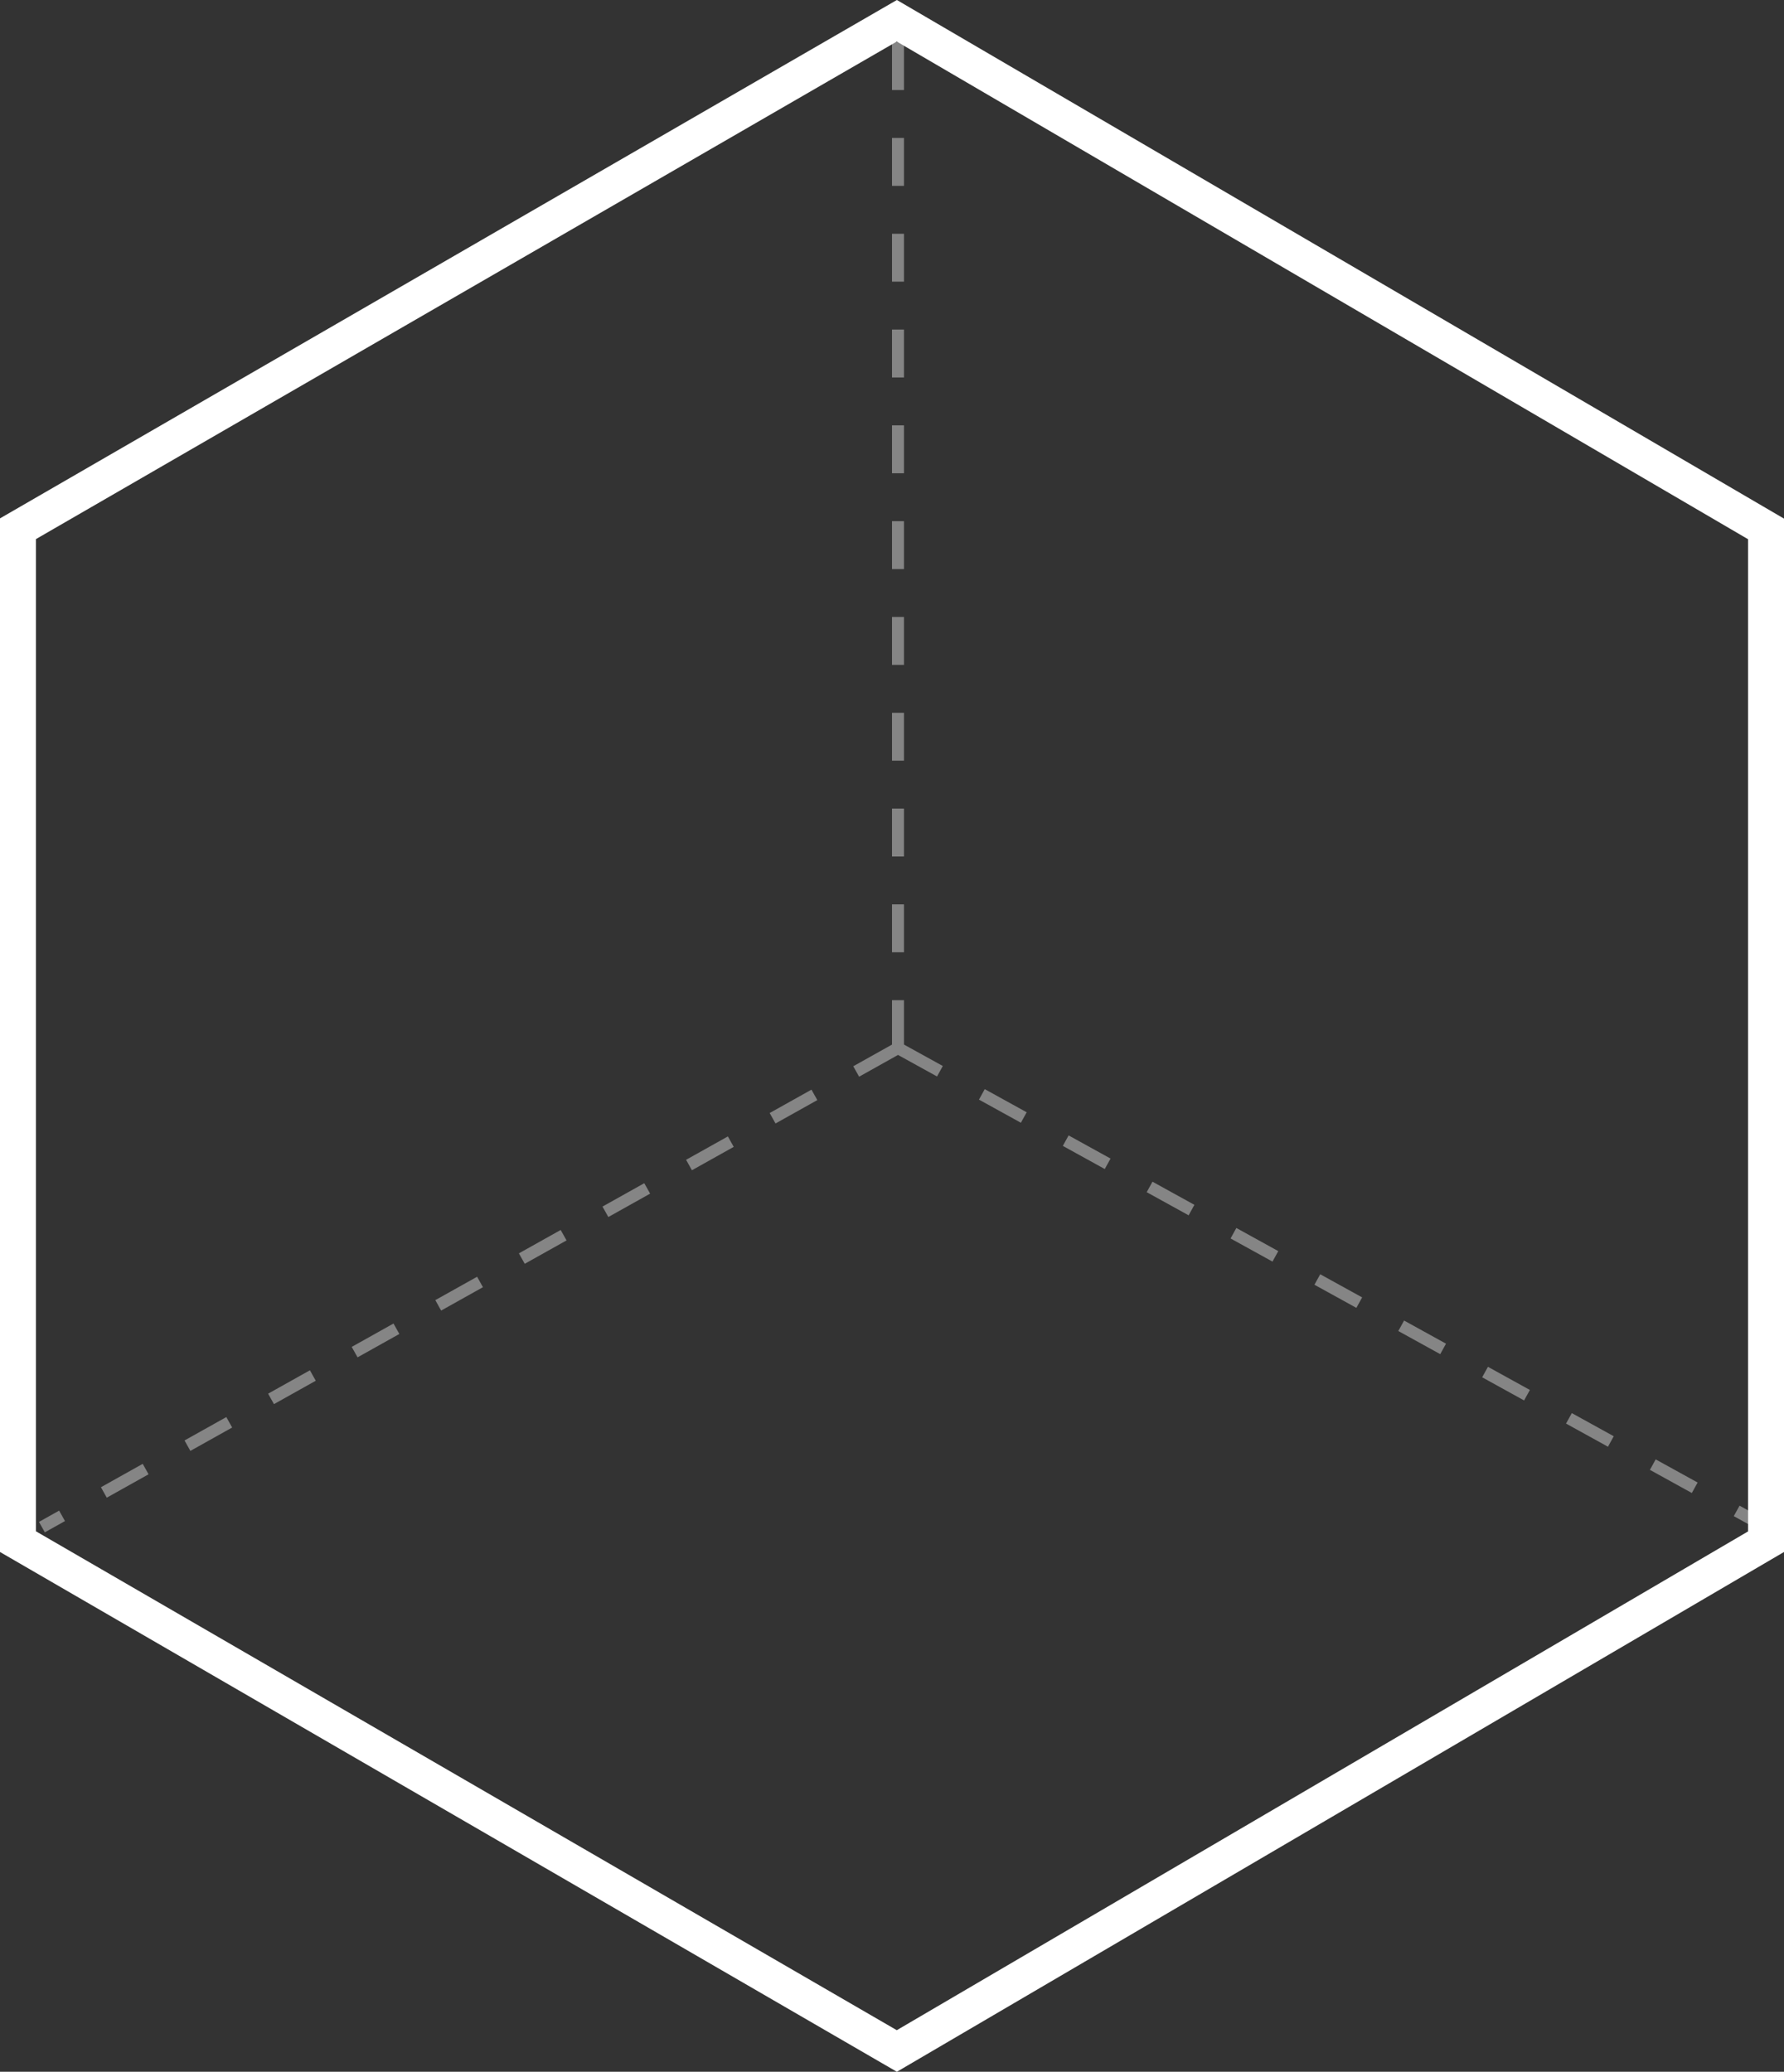 <svg width="149" height="173" viewBox="0 0 149 173" fill="none" xmlns="http://www.w3.org/2000/svg">
<rect x="0" y="0" width="149" height="173" fill="#333333" stroke="none"/>
<path d="M75 87.519L3.5 127.519M75 87.519L147.5 127.519M75 87.519V3.019" stroke="white" stroke-opacity="0.4" stroke-linejoin="round" stroke-dasharray="4 4"/>
<path d="M74.904 1.735L147.5 44.167V128.737L74.904 171.264L1.5 128.732V44.152L74.904 1.735Z" stroke="white" stroke-width="3"/>
</svg>

